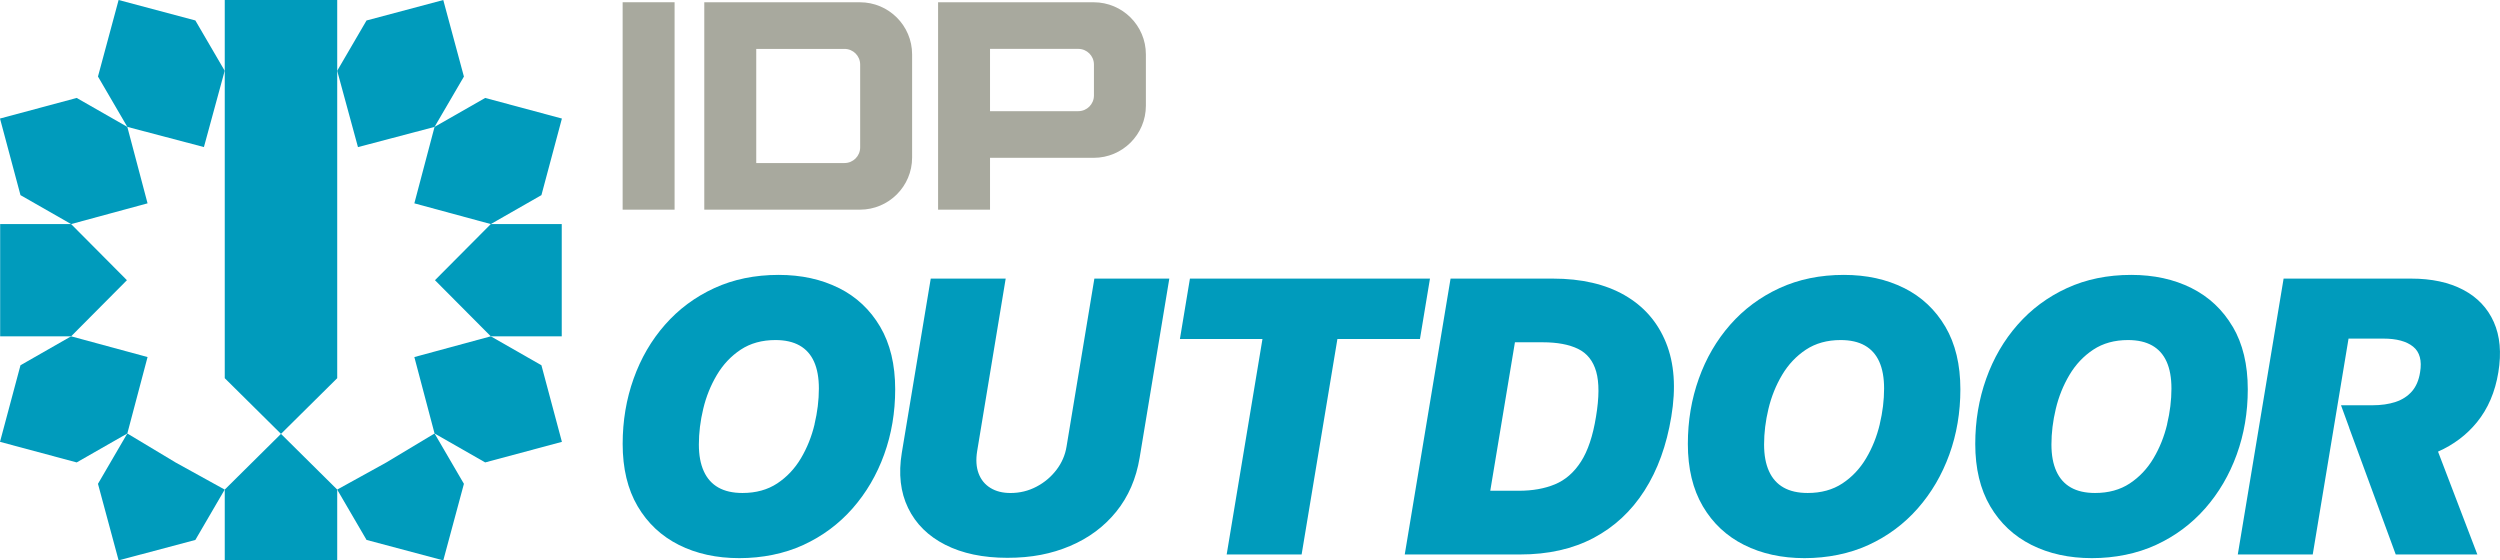 <svg xmlns="http://www.w3.org/2000/svg" width="455" height="102" viewBox="0 0 455 102" fill="none"><g clip-path="url(#clip0_2662_6620)"><path d="M156.501 0.408H128.179V38.16H156.501C161.75 38.16 166.004 33.914 166.004 28.676V9.897C166.004 4.659 161.75 0.413 156.501 0.413V0.408ZM156.55 26.828C156.55 28.399 155.273 29.673 153.699 29.673H137.637V8.9H153.699C155.273 8.9 156.55 10.175 156.55 11.746V26.828Z" fill="#A8A99E"></path><path d="M199.048 0.408H180.184H170.73V38.16H180.184V28.724H199.048C204.297 28.724 208.551 24.479 208.551 19.24V9.897C208.551 4.659 204.297 0.413 199.048 0.413V0.408ZM199.097 17.387C199.097 18.958 197.82 20.233 196.246 20.233H180.184V8.895H196.246C197.82 8.895 199.097 10.17 199.097 11.741V17.383V17.387Z" fill="#A8A99E"></path><path d="M122.774 0.408H113.32V38.16H122.774V0.408Z" fill="#A8A99E"></path><path d="M152.671 52.424C149.484 50.829 145.834 50.031 141.716 50.031C137.394 50.031 133.49 50.834 130.001 52.439C126.512 54.044 123.525 56.262 121.039 59.092C118.549 61.923 116.644 65.196 115.318 68.917C113.988 72.637 113.325 76.596 113.325 80.794C113.325 85.263 114.232 89.042 116.044 92.131C117.857 95.219 120.362 97.568 123.554 99.173C126.751 100.778 130.42 101.581 134.562 101.581C138.704 101.581 142.749 100.778 146.229 99.173C149.708 97.568 152.686 95.35 155.176 92.52C157.661 89.689 159.576 86.421 160.916 82.715C162.256 79.009 162.924 75.055 162.924 70.852C162.924 66.358 162.013 62.565 160.19 59.462C158.368 56.364 155.863 54.015 152.681 52.419L152.671 52.424ZM148.251 77.224C147.72 79.447 146.896 81.509 145.771 83.406C144.645 85.302 143.202 86.829 141.448 87.987C139.689 89.144 137.589 89.723 135.132 89.723C133.378 89.723 131.911 89.393 130.742 88.731C129.572 88.07 128.685 87.082 128.091 85.764C127.491 84.451 127.194 82.827 127.194 80.896C127.194 78.785 127.457 76.621 127.988 74.408C128.515 72.195 129.343 70.138 130.469 68.241C131.595 66.344 133.042 64.812 134.806 63.64C136.575 62.472 138.68 61.889 141.136 61.889C142.891 61.889 144.352 62.219 145.527 62.881C146.696 63.542 147.574 64.525 148.158 65.828C148.743 67.132 149.036 68.761 149.036 70.716C149.036 72.827 148.772 74.996 148.241 77.219L148.251 77.224Z" fill="#009BBC"></path><path d="M194.112 81.269C193.863 82.821 193.249 84.236 192.275 85.515C191.295 86.794 190.082 87.82 188.63 88.579C187.177 89.343 185.608 89.727 183.917 89.727C182.475 89.727 181.257 89.421 180.253 88.798C179.249 88.18 178.537 87.305 178.109 86.172C177.68 85.038 177.592 83.696 177.836 82.144L183.035 50.706H169.395L164.128 82.417C163.499 86.235 163.879 89.581 165.278 92.46C166.671 95.335 168.923 97.567 172.032 99.148C175.141 100.728 178.908 101.521 183.342 101.521C187.777 101.521 191.354 100.801 194.755 99.367C198.152 97.927 200.954 95.845 203.161 93.117C205.364 90.388 206.787 87.115 207.416 83.292L212.815 50.706H199.175L194.112 81.269Z" fill="#009BBC"></path><path d="M260.255 50.706H216.568L214.745 61.693H229.769L223.254 100.913H236.894L243.409 61.693H258.433L260.255 50.706Z" fill="#009BBC"></path><path d="M295.673 53.721C292.159 51.713 287.817 50.706 282.637 50.706H264.002L255.664 100.913H276.662C281.774 100.913 286.224 99.916 290.015 97.912C293.806 95.913 296.901 93.039 299.298 89.284C301.696 85.534 303.318 81.05 304.176 75.841C305.053 70.608 304.732 66.114 303.211 62.364C301.691 58.614 299.176 55.73 295.668 53.721H295.673ZM290.473 75.841C289.912 79.324 289.001 82.047 287.739 84.012C286.477 85.977 284.903 87.353 283.012 88.141C281.121 88.929 278.928 89.318 276.428 89.318H271.229L275.717 62.296H280.785C283.417 62.296 285.556 62.695 287.198 63.492C288.84 64.29 289.947 65.671 290.507 67.636C291.067 69.601 291.058 72.34 290.473 75.841Z" fill="#009BBC"></path><path d="M346.54 52.424C343.353 50.829 339.703 50.031 335.585 50.031C331.263 50.031 327.359 50.834 323.87 52.439C320.381 54.044 317.394 56.262 314.904 59.092C312.418 61.923 310.508 65.196 309.183 68.917C307.852 72.637 307.189 76.596 307.189 80.794C307.189 85.263 308.096 89.042 309.909 92.131C311.721 95.219 314.226 97.568 317.423 99.173C320.62 100.778 324.289 101.581 328.427 101.581C332.564 101.581 336.613 100.778 340.093 99.173C343.572 97.568 346.555 95.35 349.04 92.52C351.525 89.689 353.44 86.421 354.781 82.715C356.121 79.009 356.788 75.055 356.788 70.852C356.788 66.358 355.877 62.565 354.054 59.462C352.232 56.364 349.727 54.015 346.545 52.419L346.54 52.424ZM342.115 77.224C341.584 79.447 340.761 81.509 339.635 83.406C338.509 85.302 337.067 86.829 335.312 87.987C333.558 89.144 331.453 89.723 329.002 89.723C327.247 89.723 325.78 89.393 324.611 88.731C323.441 88.07 322.554 87.082 321.96 85.764C321.361 84.451 321.063 82.827 321.063 80.896C321.063 78.785 321.326 76.621 321.858 74.408C322.389 72.195 323.212 70.138 324.338 68.241C325.464 66.344 326.911 64.812 328.675 63.64C330.444 62.472 332.554 61.889 335.005 61.889C336.76 61.889 338.226 62.219 339.396 62.881C340.566 63.542 341.443 64.525 342.028 65.828C342.612 67.132 342.905 68.761 342.905 70.716C342.905 72.827 342.642 74.996 342.11 77.219L342.115 77.224Z" fill="#009BBC"></path><path d="M406.352 59.467C404.53 56.369 402.025 54.019 398.843 52.424C395.656 50.829 392.006 50.031 387.888 50.031C383.565 50.031 379.662 50.834 376.173 52.439C372.684 54.044 369.697 56.262 367.211 59.092C364.721 61.923 362.816 65.196 361.49 68.917C360.16 72.637 359.497 76.596 359.497 80.794C359.497 85.263 360.403 89.042 362.216 92.131C364.029 95.219 366.534 97.568 369.726 99.173C372.923 100.778 376.592 101.581 380.734 101.581C384.876 101.581 388.921 100.778 392.4 99.173C395.88 97.568 398.857 95.35 401.348 92.52C403.833 89.689 405.748 86.421 407.088 82.715C408.428 79.009 409.096 75.055 409.096 70.852C409.096 66.358 408.185 62.565 406.362 59.462L406.352 59.467ZM394.418 77.224C393.887 79.447 393.063 81.509 391.938 83.406C390.812 85.302 389.369 86.829 387.615 87.987C385.861 89.144 383.756 89.723 381.299 89.723C379.545 89.723 378.078 89.393 376.909 88.731C375.739 88.07 374.852 87.082 374.258 85.764C373.658 84.451 373.361 82.827 373.361 80.896C373.361 78.785 373.624 76.621 374.155 74.408C374.682 72.195 375.51 70.138 376.636 68.241C377.762 66.344 379.204 64.812 380.973 63.64C382.742 62.472 384.847 61.889 387.303 61.889C389.058 61.889 390.519 62.219 391.694 62.881C392.863 63.542 393.741 64.525 394.325 65.828C394.91 67.132 395.203 68.761 395.203 70.716C395.203 72.827 394.939 74.996 394.408 77.219L394.418 77.224Z" fill="#009BBC"></path><path d="M450.8 76.853C452.813 74.382 454.114 71.347 454.699 67.753C455.284 64.203 455.006 61.153 453.87 58.605C452.735 56.056 450.873 54.101 448.3 52.744C445.722 51.387 442.565 50.706 438.832 50.706H415.616L407.278 100.913H420.918L427.434 61.625H433.769C436.176 61.625 437.984 62.111 439.188 63.089C440.391 64.066 440.815 65.623 440.455 67.758C440.23 69.198 439.733 70.35 438.968 71.231C438.203 72.106 437.209 72.748 435.996 73.152C434.782 73.555 433.364 73.76 431.741 73.76H426.064L427.565 77.869H427.551L429.929 84.338L436.025 100.918H450.878L443.72 82.193C446.546 80.943 448.91 79.168 450.795 76.858L450.8 76.853Z" fill="#009BBC"></path><path d="M61.373 101.999H51.139H40.905V89.106L51.139 78.965L61.373 89.106V101.999Z" fill="#009BBC"></path><path d="M84.433 88.056L80.68 101.986L66.714 98.27L61.368 89.107L70.325 84.16L79.092 78.893L84.433 88.056Z" fill="#009BBC"></path><path d="M98.539 66.477L102.267 80.416L88.305 84.161L79.09 78.894L75.411 64.984L89.324 61.21L98.539 66.477Z" fill="#009BBC"></path><path d="M98.539 35.514L102.267 21.575L88.305 17.825L79.09 23.093L75.411 37.007L89.324 40.782L98.539 35.514Z" fill="#009BBC"></path><path d="M84.433 13.939L80.675 0.005L66.709 3.726L61.368 12.884L65.15 26.774L79.087 23.097L84.433 13.939Z" fill="#009BBC"></path><path d="M17.83 13.929L21.587 0L35.554 3.721L40.895 12.879L37.113 26.765L23.176 23.093L17.83 13.929Z" fill="#009BBC"></path><path d="M40.905 0H51.139H61.373V68.83L51.139 78.966L40.905 68.83V0Z" fill="#009BBC"></path><path d="M102.237 40.782V50.996V61.21H89.324L79.163 50.996L89.324 40.782H102.237Z" fill="#009BBC"></path><path d="M17.83 88.056L21.587 101.985L35.554 98.269L40.895 89.106L31.938 84.16L23.171 78.893L17.83 88.056Z" fill="#009BBC"></path><path d="M3.728 66.477L0 80.416L13.957 84.161L23.172 78.894L26.856 64.984L12.943 61.21L3.728 66.477Z" fill="#009BBC"></path><path d="M3.728 35.514L0 21.575L13.957 17.825L23.172 23.093L26.856 37.007L12.943 40.782L3.728 35.514Z" fill="#009BBC"></path><path d="M0.029 40.782V50.996V61.21H12.943L23.099 50.996L12.943 40.782H0.029Z" fill="#009BBC"></path></g><defs><clipPath id="clip0_2662_6620"><rect width="455" height="102" fill="white"></rect></clipPath></defs></svg>